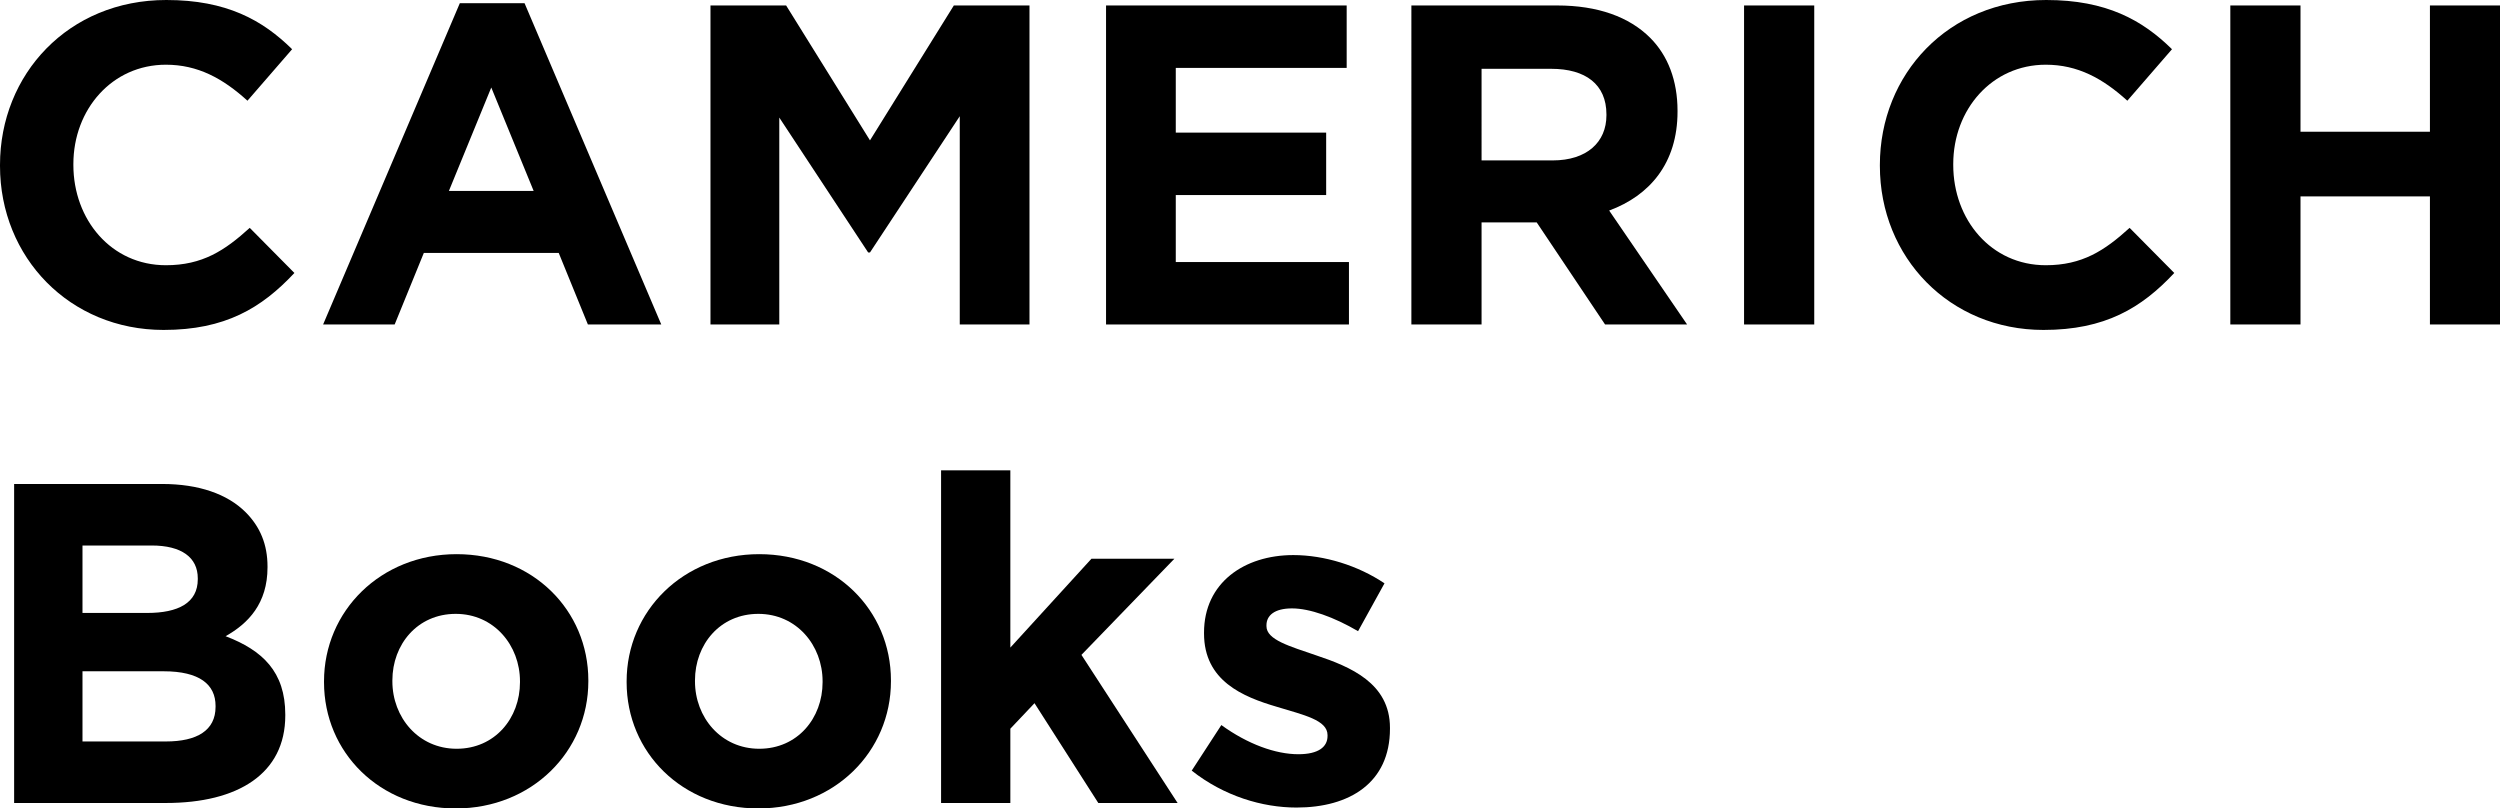 <?xml version="1.0" encoding="UTF-8"?>
<svg id="_图层_1" data-name="图层 1" xmlns="http://www.w3.org/2000/svg" viewBox="0 0 219.43 70.96">
  <path d="M0,14.56v-.08C0,6.52,6,0,14.6,0c5.28,0,8.44,1.76,11.04,4.32l-3.92,4.52c-2.16-1.96-4.36-3.16-7.16-3.16-4.72,0-8.12,3.92-8.12,8.72v.08c0,4.8,3.32,8.8,8.12,8.8,3.2,0,5.16-1.28,7.36-3.28l3.92,3.96c-2.88,3.08-6.08,5-11.48,5C6.12,28.96,0,22.6,0,14.56Z"/>
  <path d="M40.36,.28h5.68l12,28.2h-6.44l-2.56-6.28h-11.84l-2.56,6.28h-6.28L40.36,.28Zm6.48,16.48l-3.72-9.08-3.72,9.08h7.44Z"/>
  <path d="M62.36,.48h6.64l7.36,11.84L83.72,.48h6.64V28.48h-6.12V10.2l-7.88,11.96h-.16l-7.8-11.84V28.48h-6.04V.48Z"/>
  <path d="M97.08,.48h21.12V5.96h-15v5.68h13.2v5.48h-13.2v5.88h15.2v5.48h-21.32V.48Z"/>
  <path d="M123.88,.48h12.8c3.56,0,6.32,1,8.16,2.84,1.56,1.56,2.4,3.76,2.4,6.4v.08c0,4.52-2.44,7.36-6,8.68l6.84,10h-7.2l-6-8.96h-4.84v8.96h-6.16V.48Zm12.4,13.6c3,0,4.72-1.6,4.72-3.96v-.08c0-2.64-1.84-4-4.84-4h-6.12V14.08h6.24Z"/>
  <path d="M153.08,.48h6.16V28.48h-6.16V.48Z"/>
  <path d="M165,14.56v-.08c0-7.96,6-14.48,14.6-14.48,5.28,0,8.44,1.76,11.04,4.32l-3.92,4.52c-2.16-1.96-4.36-3.16-7.16-3.16-4.72,0-8.12,3.92-8.12,8.72v.08c0,4.8,3.32,8.8,8.12,8.8,3.2,0,5.16-1.28,7.36-3.28l3.92,3.96c-2.88,3.08-6.08,5-11.48,5-8.24,0-14.36-6.36-14.36-14.4Z"/>
  <path d="M195.76,.48h6.16V11.56h11.36V.48h6.16V28.48h-6.16v-11.24h-11.36v11.24h-6.16V.48Z"/>
  <path d="M1.24,42.48H14.24c3.2,0,5.72,.88,7.32,2.48,1.28,1.28,1.92,2.84,1.92,4.76v.08c0,3.16-1.68,4.92-3.68,6.04,3.24,1.24,5.24,3.12,5.24,6.88v.08c0,5.12-4.16,7.68-10.48,7.68H1.24v-28Zm11.68,11.32c2.72,0,4.44-.88,4.44-2.96v-.08c0-1.84-1.44-2.88-4.04-2.88H7.24v5.92h5.68Zm1.64,11.28c2.72,0,4.36-.96,4.36-3.04v-.08c0-1.88-1.4-3.04-4.56-3.04H7.24v6.16h7.32Z"/>
  <path d="M28.44,59.88v-.08c0-6.16,4.96-11.16,11.64-11.16s11.56,4.92,11.56,11.08v.08c0,6.16-4.96,11.16-11.64,11.16s-11.56-4.92-11.56-11.08Zm17.2,0v-.08c0-3.16-2.28-5.92-5.64-5.92s-5.56,2.68-5.56,5.84v.08c0,3.16,2.28,5.92,5.64,5.92s5.56-2.68,5.56-5.84Z"/>
  <path d="M55,59.88v-.08c0-6.16,4.96-11.16,11.64-11.16s11.56,4.92,11.56,11.08v.08c0,6.16-4.96,11.16-11.64,11.16s-11.56-4.92-11.56-11.08Zm17.2,0v-.08c0-3.16-2.28-5.92-5.64-5.92s-5.56,2.68-5.56,5.84v.08c0,3.16,2.28,5.92,5.64,5.92s5.56-2.68,5.56-5.84Z"/>
  <path d="M82.6,41.28h6.08v15.56l7.12-7.8h7.28l-8.16,8.44,8.44,13h-6.96l-5.6-8.76-2.12,2.24v6.52h-6.08v-29.2Z"/>
  <path d="M104.6,67.64l2.6-4c2.32,1.68,4.76,2.56,6.76,2.56,1.76,0,2.56-.64,2.56-1.6v-.08c0-1.32-2.08-1.76-4.44-2.48-3-.88-6.4-2.28-6.4-6.44v-.08c0-4.36,3.52-6.8,7.84-6.8,2.72,0,5.68,.92,8,2.48l-2.32,4.2c-2.12-1.24-4.24-2-5.8-2s-2.24,.64-2.24,1.48v.08c0,1.2,2.04,1.76,4.36,2.56,3,1,6.48,2.44,6.48,6.36v.08c0,4.76-3.56,6.92-8.2,6.92-3,0-6.36-1-9.2-3.24Z"/>
</svg>